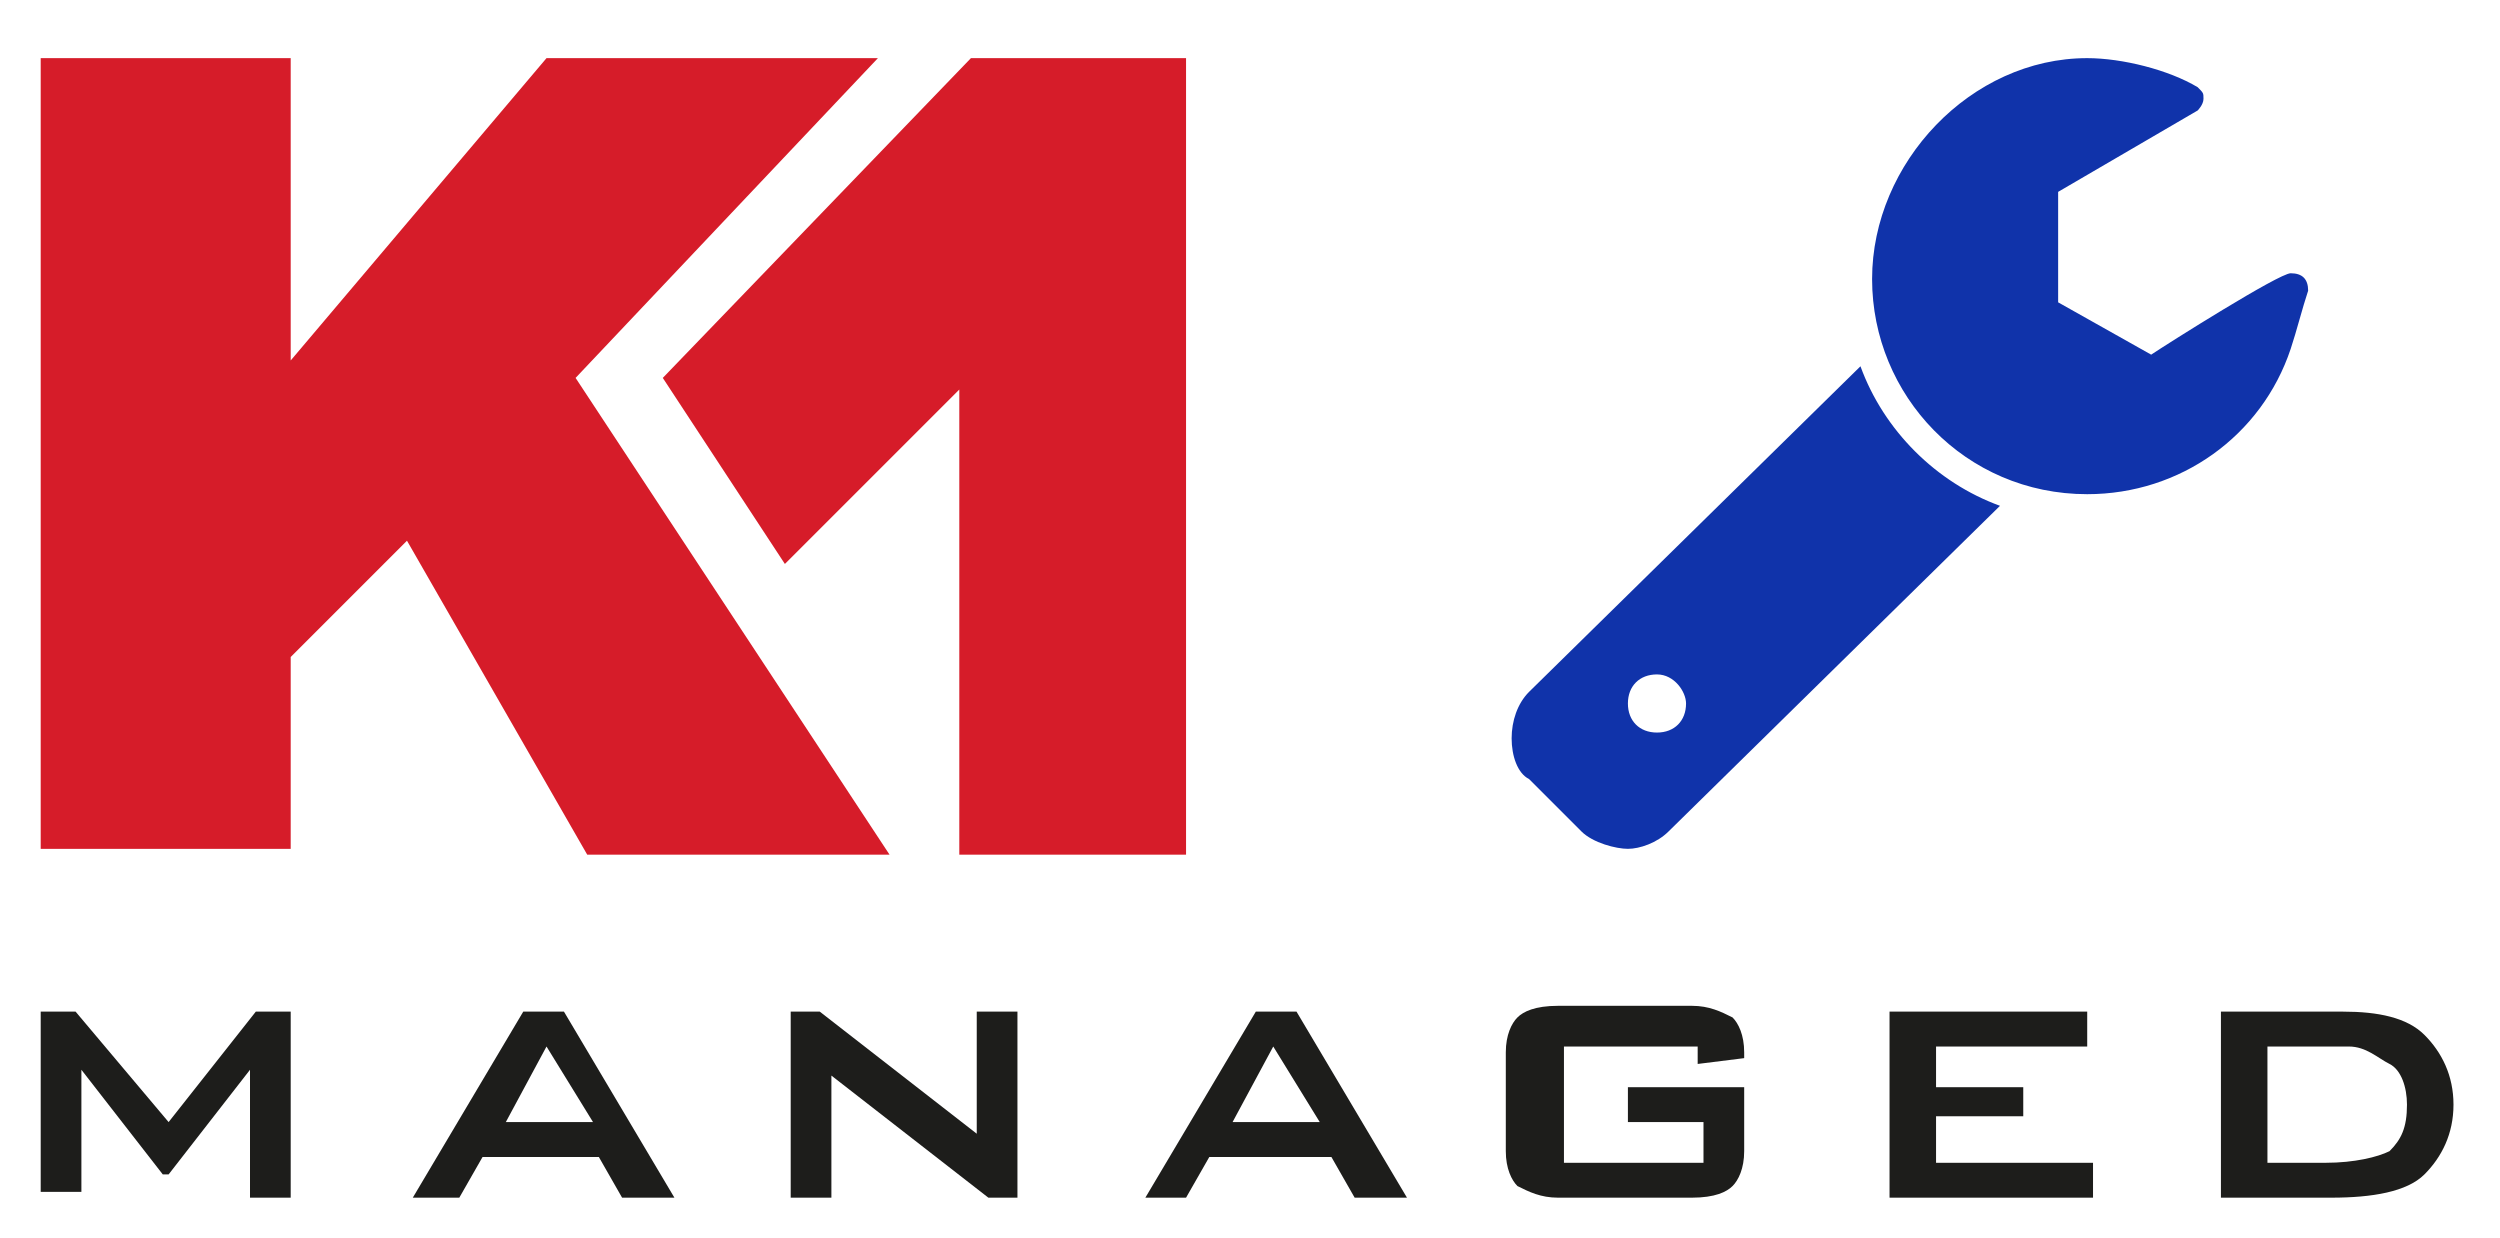 <?xml version="1.0" encoding="utf-8"?>
<!-- Generator: Adobe Illustrator 16.0.0, SVG Export Plug-In . SVG Version: 6.00 Build 0)  -->
<!DOCTYPE svg PUBLIC "-//W3C//DTD SVG 1.1//EN" "http://www.w3.org/Graphics/SVG/1.1/DTD/svg11.dtd">
<svg version="1.1" id="K1Managed" xmlns="http://www.w3.org/2000/svg" xmlns:xlink="http://www.w3.org/1999/xlink" x="0px" y="0px"
	 width="43px" height="21.3px" viewBox="0 0 43 21.3" style="enable-background:new 0 0 43 21.3;" xml:space="preserve">
<style type="text/css">
<![CDATA[
	.st0{fill-rule:evenodd;clip-rule:evenodd;fill:#D61C29;}
	.st1{fill:#1033AA;}
	.st2{fill:#1D1D1B;}
]]>
</style>
<path class="st2" d="M0.7,20.6v-3.2h0.6l1.6,1.9l1.5-1.9h0.6v3.2H4.3v-2.2l-1.4,1.8H2.8l-1.4-1.8v2.1H0.7z"/>
<path class="st2" d="M7.1,20.6L9,17.4h0.7l1.9,3.2h-0.9l-0.4-0.7H8.3l-0.4,0.7H7.1z M8.7,19.3h1.5L9.4,18L8.7,19.3z"/>
<path class="st2" d="M13.6,20.6v-3.2h0.5l2.7,2.1v-2.1h0.7v3.2H17l-2.7-2.1v2.1H13.6z"/>
<path class="st2" d="M19.7,20.6l1.9-3.2h0.7l1.9,3.2h-0.9l-0.4-0.7h-2.1l-0.4,0.7H19.7z M21.2,19.3h1.5L21.9,18L21.2,19.3z"/>
<path class="st2" d="M29.3,18h-2.4v2h2.4v-0.7H28v-0.6h2v1.1c0,0.3-0.1,0.5-0.2,0.6c-0.1,0.1-0.3,0.2-0.7,0.2h-2.3
	c-0.3,0-0.5-0.1-0.7-0.2c-0.1-0.1-0.2-0.3-0.2-0.6v-1.7c0-0.3,0.1-0.5,0.2-0.6c0.1-0.1,0.3-0.2,0.7-0.2h2.3c0.3,0,0.5,0.1,0.7,0.2
	c0.1,0.1,0.2,0.3,0.2,0.6v0.1l-0.8,0.1V18z"/>
<path class="st2" d="M32.5,20.6v-3.2h3.4v0.6h-2.6v0.7h1.5v0.5h-1.5V20H36v0.6H32.5z"/>
<path class="st2" d="M38.2,20.6v-3.2h2.1c0.6,0,1.1,0.1,1.4,0.4c0.3,0.3,0.5,0.7,0.5,1.2c0,0.5-0.2,0.9-0.5,1.2
	c-0.3,0.3-0.9,0.4-1.6,0.4H38.2z M39,20h1c0.5,0,0.9-0.1,1.1-0.2c0.2-0.2,0.3-0.4,0.3-0.8c0-0.3-0.1-0.6-0.3-0.7S40.7,18,40.4,18H39
	V20z"/>
<path class="st0" d="M0.7,1H5v5.2L9.4,1h5.7L9.9,6.5l5.4,8.2h-5.2L7,9.3l-2,2v3.3H0.7V1z M16.7,1l-5.3,5.5l2.1,3.2l3-3v8h3.9V1H16.7
	z"/>
<path class="st1" d="M28.7,14.3c-0.2,0.2-0.5,0.3-0.7,0.3s-0.6-0.1-0.8-0.3l-0.9-0.9C26.1,13.3,26,13,26,12.7s0.1-0.6,0.3-0.8
	L32,6.3c0.4,1.1,1.3,2,2.4,2.4L28.7,14.3z M28.5,11.6c-0.3,0-0.5,0.2-0.5,0.5c0,0.3,0.2,0.5,0.5,0.5c0.3,0,0.5-0.2,0.5-0.5
	C29,11.9,28.8,11.6,28.5,11.6z M39.4,6c-0.5,1.5-1.9,2.5-3.5,2.5c-2.1,0-3.7-1.7-3.7-3.7S33.9,1,35.9,1c0.6,0,1.4,0.2,1.9,0.5
	c0.1,0.1,0.1,0.1,0.1,0.2c0,0.1-0.1,0.2-0.1,0.2l-2.4,1.4v1.9L37,6.1c0.3-0.2,2.2-1.4,2.4-1.4s0.3,0.1,0.3,0.3
	C39.6,5.3,39.5,5.7,39.4,6z"/>
</svg>
